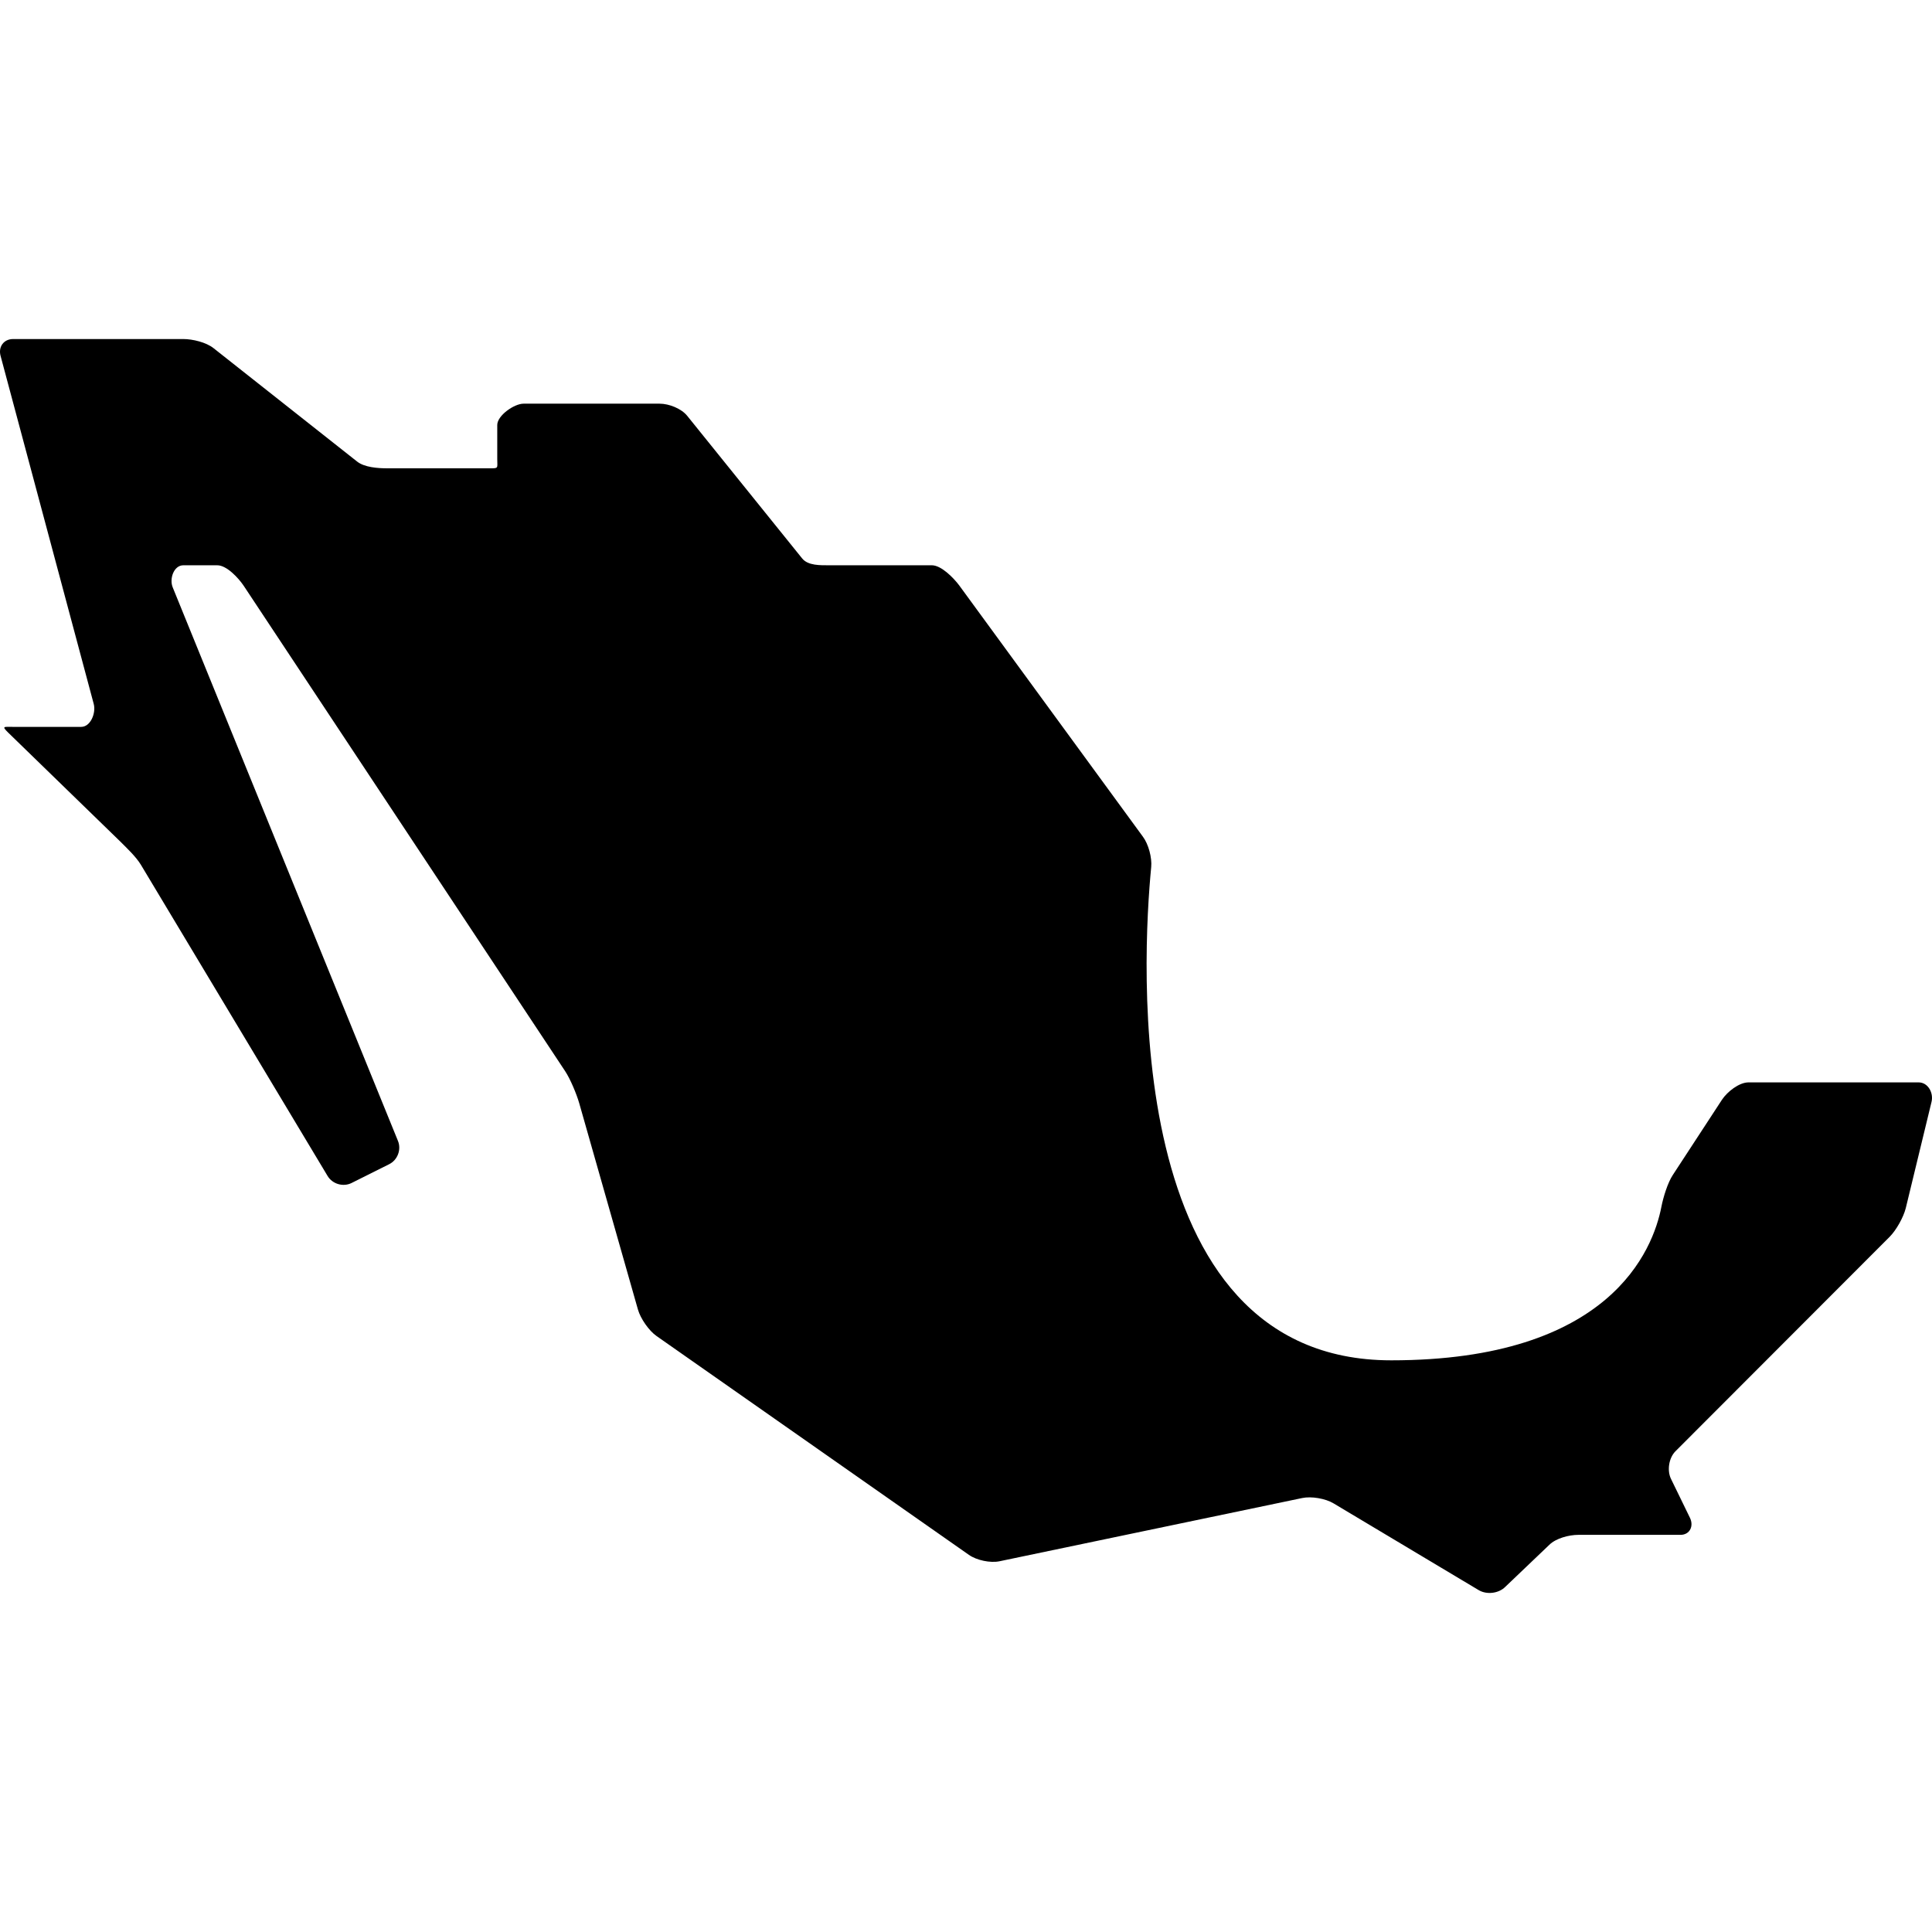 <?xml version="1.0" encoding="iso-8859-1"?>
<!-- Generator: Adobe Illustrator 16.0.0, SVG Export Plug-In . SVG Version: 6.00 Build 0)  -->
<!DOCTYPE svg PUBLIC "-//W3C//DTD SVG 1.1//EN" "http://www.w3.org/Graphics/SVG/1.1/DTD/svg11.dtd">
<svg version="1.1" id="Capa_1" xmlns="http://www.w3.org/2000/svg" xmlns:xlink="http://www.w3.org/1999/xlink" x="0px" y="0px"
	 width="571.638px" height="571.637px" viewBox="0 0 571.638 571.637" style="enable-background:new 0 0 571.638 571.637;"
	 xml:space="preserve">
<g>
	<g id="Layer_2_29_">
		<path d="M567.677,320.254H517.34c-2.782,0-6.282,2.782-7.822,5.097l-14.554,22.28c-1.539,2.314-2.859,6.675-3.385,9.4
			c-2.458,12.718-15.1,45.46-79.943,45.46c-80.717,0-73.555-119.799-71.021-145.952c0.269-2.764-0.803-6.78-2.467-8.999
			l-54.364-74.368c-1.683-2.228-5.288-5.919-8.07-5.919h-30.208c-2.783,0-6.445,0.134-8.176-2.037l-33.985-42.161
			c-1.73-2.171-5.393-3.615-8.176-3.615h-40.268c-2.783,0-7.774,3.519-7.774,6.302v10.069c0,2.783,0.488,2.754-2.295,2.754h-30.208
			c-2.783,0-6.79-0.268-8.97-2.008l-42.477-33.545c-2.161-1.731-6.177-2.697-8.951-2.697H3.881c-2.783,0-4.437,2.305-3.71,4.982
			L27.73,208.268c0.727,2.687-0.927,6.799-3.71,6.799H3.881c-2.783,0-3.443-0.277-1.473,1.683l33.153,32.216
			c1.97,1.97,4.714,4.552,6.149,6.942l55.224,92.048c1.434,2.382,4.609,3.309,7.095,2.065l11.131-5.564
			c2.486-1.243,3.643-4.332,2.582-6.904L51.11,173.805c-1.062-2.572,0.334-6.55,3.117-6.55h10.069c2.783,0,6.283,3.777,7.822,6.082
			l95.089,143.59c1.54,2.314,3.414,6.828,4.179,9.506l17.365,61.027c0.765,2.678,3.232,6.254,5.508,7.842l92.431,64.757
			c2.277,1.597,6.332,2.458,9.056,1.884l89.544-18.704c2.725-0.574,6.865,0.134,9.246,1.559l42.975,25.685
			c2.391,1.425,5.919,0.995,7.879-0.976l13.015-12.421c1.97-1.951,5.814-2.955,8.597-2.955h30.208c2.783,0,4.026-2.61,2.783-5.097
			l-5.565-11.428c-1.243-2.485-0.66-6.244,1.31-8.214l63.352-63.428c1.97-1.97,4.103-5.785,4.781-8.482l7.621-31.432
			C572.162,323.362,570.46,320.254,567.677,320.254z"/>
	</g>
</g>
<g>
</g>
<g>
</g>
<g>
</g>
<g>
</g>
<g>
</g>
<g>
</g>
<g>
</g>
<g>
</g>
<g>
</g>
<g>
</g>
<g>
</g>
<g>
</g>
<g>
</g>
<g>
</g>
<g>
</g>
</svg>
